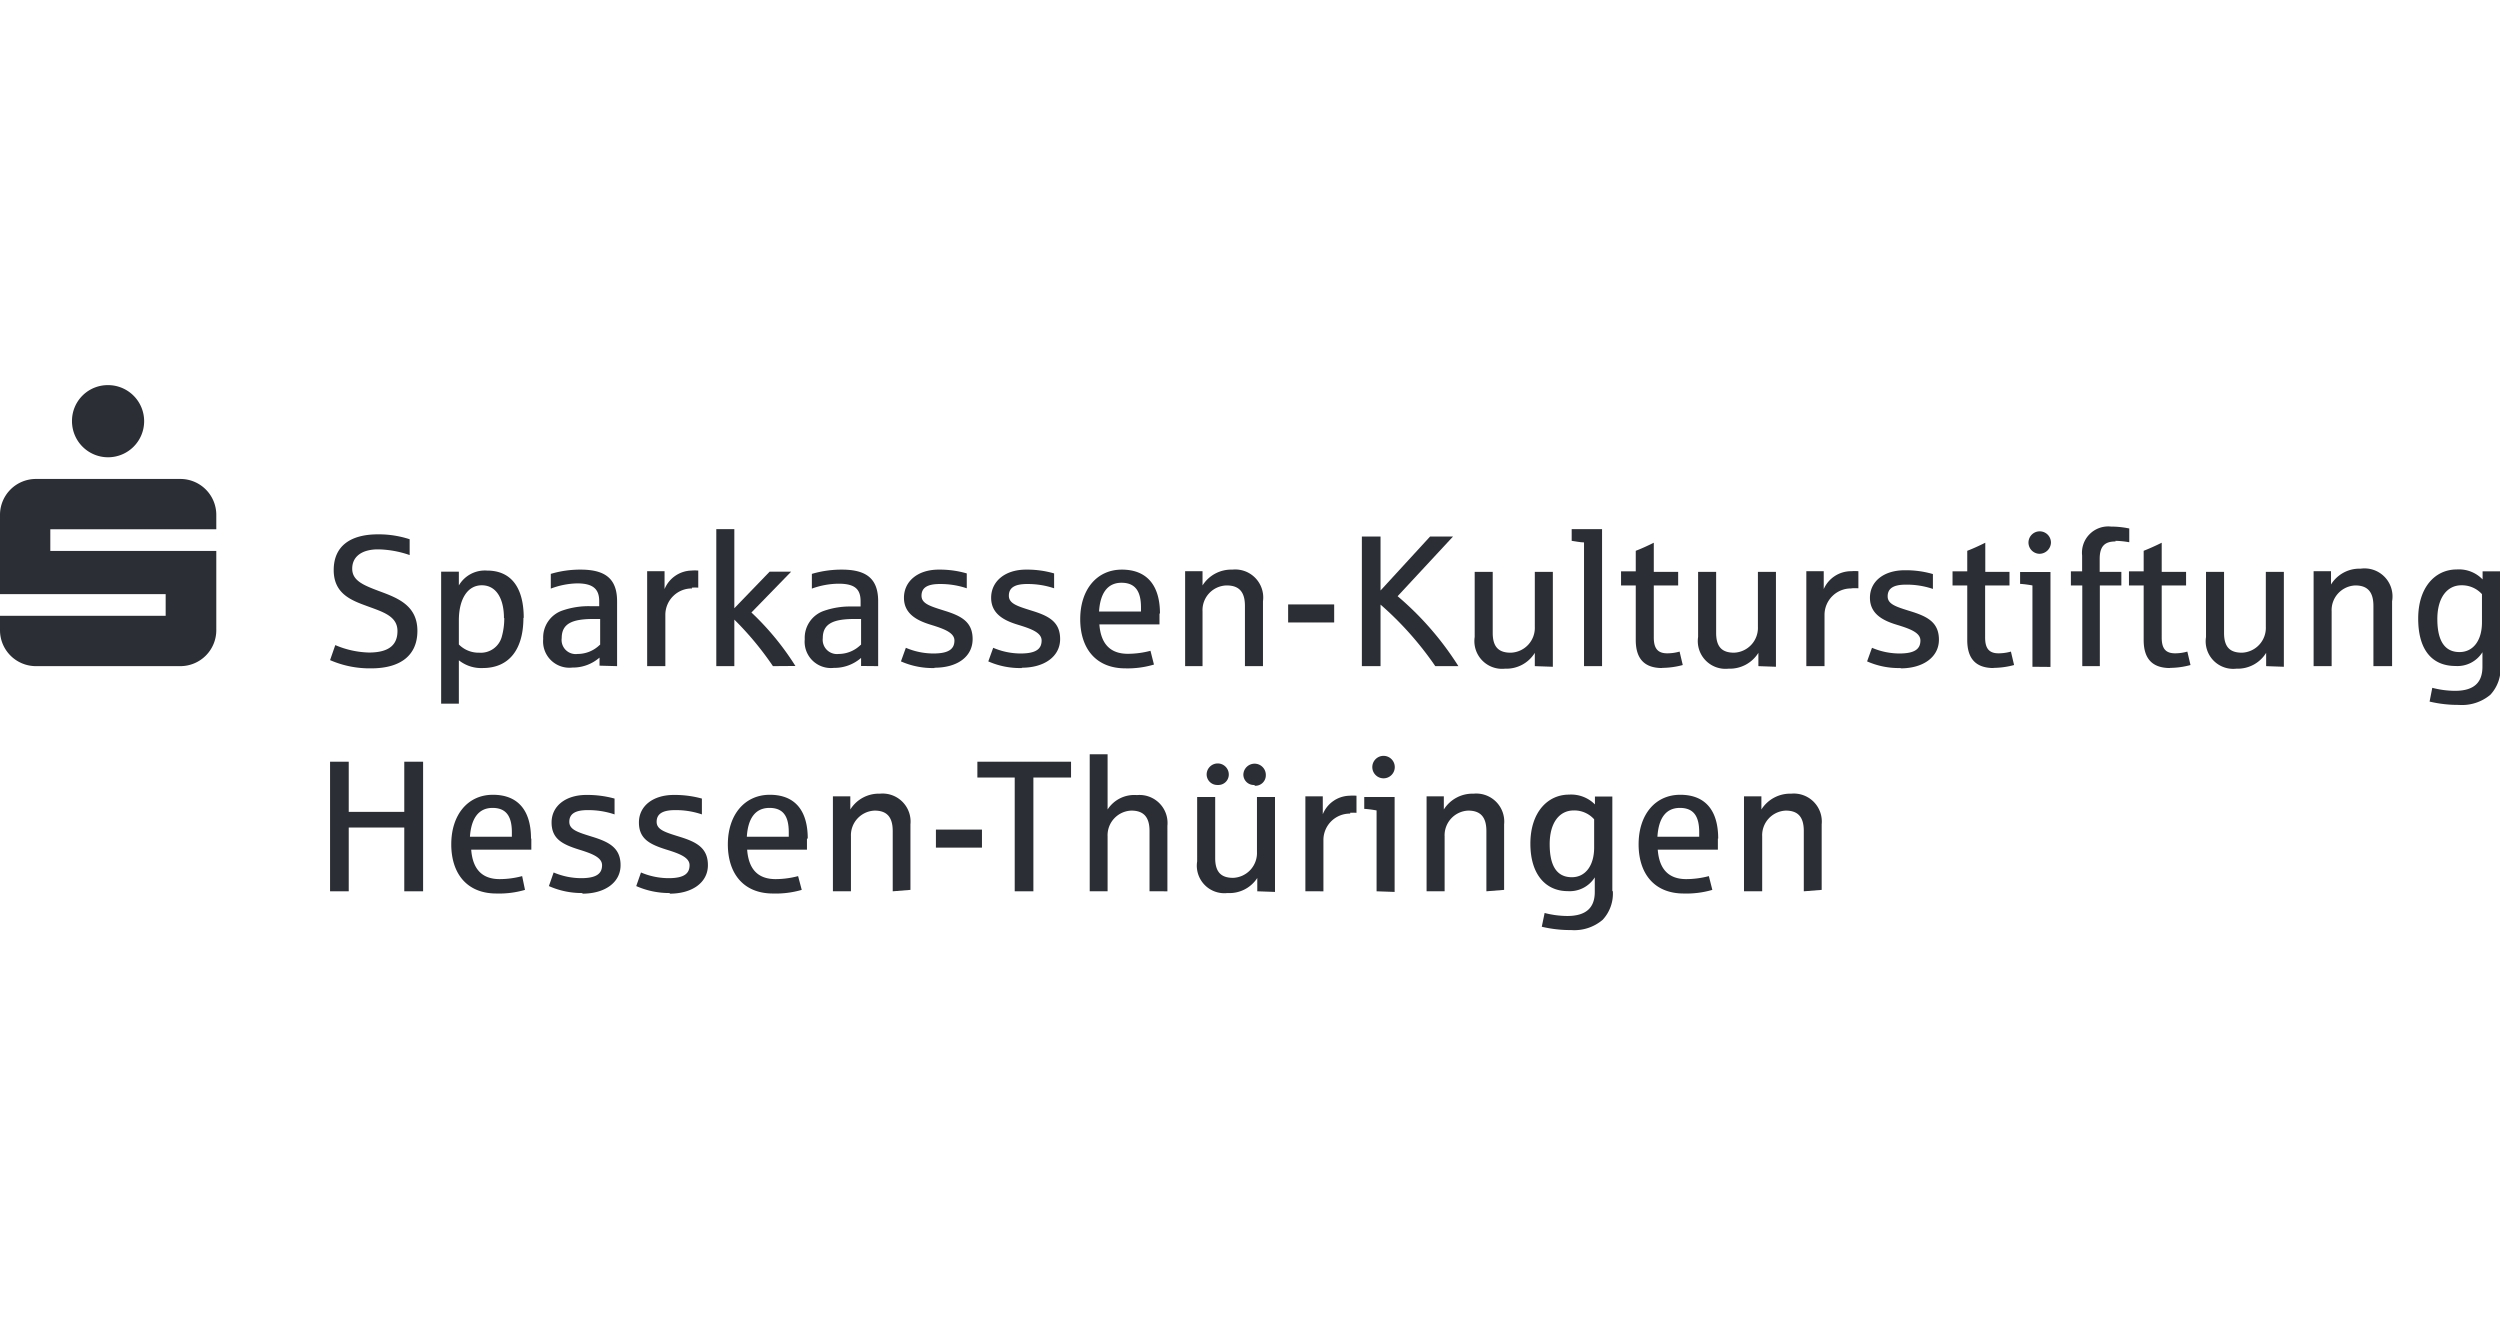 <svg xmlns="http://www.w3.org/2000/svg" viewBox="0 0 158 84"><defs><style>.cls-1{fill:none;}.cls-2{fill:#2b2e34;}</style></defs><title>Sparkassen-Kulturstiftung Hessen-Thueringen</title><g id="Format"><rect class="cls-1" width="158" height="84"/></g><g id="Logos"><path class="cls-2" d="M0,39.82v-.9H10.47V37.55H0v-5a2.27,2.27,0,0,1,2.27-2.28H11.4a2.27,2.27,0,0,1,2.27,2.28v.9H3.18v1.37H13.67v5A2.27,2.27,0,0,1,11.4,42.1H2.27A2.27,2.27,0,0,1,0,39.82ZM6.83,24.34a2.28,2.28,0,1,1-2.28,2.27,2.26,2.26,0,0,1,2.28-2.27Z"/><path class="cls-2" d="M23.46,42.24a6.27,6.27,0,0,1-2.6-.52l.33-.95a5.75,5.75,0,0,0,2.13.47c1.39,0,1.8-.59,1.8-1.36,0-.93-.9-1.2-1.88-1.56s-2.15-.76-2.15-2.29,1.07-2.26,2.8-2.26a6.3,6.3,0,0,1,2,.31v1a6.34,6.34,0,0,0-2-.36c-1,0-1.63.44-1.63,1.22S23,37,24.1,37.41s2.28.9,2.28,2.46-1.08,2.37-2.92,2.37Z"/><path class="cls-2" d="M31.87,39.06a4.34,4.34,0,0,1-.16,1.19,1.37,1.37,0,0,1-1.42,1A1.75,1.75,0,0,1,29,40.73V39.2c0-1.29.52-2.21,1.45-2.21s1.4.87,1.4,2.07Zm1.23,0c0-2-.85-3-2.32-3A1.9,1.9,0,0,0,29,37l0-.87H27.88v8.34H29V41.73a2.26,2.26,0,0,0,1.51.49c1.66,0,2.57-1.17,2.57-3.18Z"/><path class="cls-2" d="M37.88,40.78a2,2,0,0,1-1.38.55.89.89,0,0,1-1-1c0-.9.63-1.21,2-1.21h.43v1.62ZM39,42.1V38c0-1.39-.71-2-2.3-2a6.46,6.46,0,0,0-1.89.27v.93a5,5,0,0,1,1.67-.33c1,0,1.39.36,1.39,1.12v.32h-.6a5.06,5.06,0,0,0-1.71.27,1.8,1.8,0,0,0-1.23,1.8,1.66,1.66,0,0,0,1.84,1.81,2.56,2.56,0,0,0,1.72-.63l0,.51Z"/><path class="cls-2" d="M43.74,37.19a1.67,1.67,0,0,0-1.69,1.68V42.1H40.9v-6H42l0,1.13a1.89,1.89,0,0,1,1.69-1.17,2.59,2.59,0,0,1,.44,0v1.08a2.87,2.87,0,0,0-.41,0Z"/><path class="cls-2" d="M48.85,42.1a19.56,19.56,0,0,0-2.44-2.94V42.1H45.27V33.44h1.14v5l2.23-2.31H50l-2.51,2.58a17.23,17.23,0,0,1,2.78,3.38Z"/><path class="cls-2" d="M54.37,40.78a2,2,0,0,1-1.37.55.9.9,0,0,1-1-1c0-.9.64-1.21,2-1.21h.42v1.62ZM55.5,42.1V38c0-1.39-.7-2-2.29-2a6.59,6.59,0,0,0-1.9.27v.93A5.06,5.06,0,0,1,53,36.89c1.05,0,1.39.36,1.39,1.12v.32h-.6a5,5,0,0,0-1.7.27,1.8,1.8,0,0,0-1.23,1.8,1.66,1.66,0,0,0,1.84,1.81,2.56,2.56,0,0,0,1.72-.63l0,.51Z"/><path class="cls-2" d="M59.06,42.22a4.94,4.94,0,0,1-2.12-.42l.31-.86A4.42,4.42,0,0,0,59,41.3c1,0,1.32-.31,1.32-.82s-.7-.75-1.51-1-1.68-.66-1.68-1.7S58,36,59.32,36a6.09,6.09,0,0,1,1.78.24v.94a5.2,5.2,0,0,0-1.71-.27c-.79,0-1.15.24-1.15.74s.54.66,1.43.94c1.07.33,1.8.7,1.8,1.8s-.95,1.81-2.41,1.81Z"/><path class="cls-2" d="M64.58,42.22a4.94,4.94,0,0,1-2.12-.42l.31-.86a4.42,4.42,0,0,0,1.74.36c1,0,1.32-.31,1.32-.82s-.69-.75-1.51-1-1.68-.66-1.68-1.7S63.52,36,64.84,36a6.09,6.09,0,0,1,1.78.24v.94a5.2,5.2,0,0,0-1.71-.27c-.79,0-1.15.24-1.15.74s.54.66,1.43.94c1.08.33,1.81.7,1.81,1.8s-1,1.81-2.42,1.81Z"/><path class="cls-2" d="M72.11,38.65H69.46c.07-1.15.53-1.82,1.42-1.82s1.23.57,1.23,1.55v.27Zm1.2.13C73.31,37,72.49,36,70.9,36s-2.63,1.27-2.63,3.13,1,3.11,2.85,3.11A5.78,5.78,0,0,0,72.93,42l-.22-.87a5.63,5.63,0,0,1-1.43.19c-1.14,0-1.71-.66-1.8-1.86h3.8c0-.2,0-.45,0-.69Z"/><path class="cls-2" d="M78.68,42.1V38.29c0-.89-.38-1.29-1.15-1.29A1.56,1.56,0,0,0,76,38.64V42.1H74.9v-6H76L76,37a2.14,2.14,0,0,1,1.88-1A1.77,1.77,0,0,1,79.82,38V42.1Z"/><polygon class="cls-2" points="81.41 39.34 81.41 38.2 84.32 38.2 84.32 39.34 81.41 39.34 81.41 39.34"/><path class="cls-2" d="M90.71,42.1a20.67,20.67,0,0,0-3.46-3.89V42.1H86.07V33.91h1.18v3.41l3.13-3.41h1.45l-3.5,3.77a19.25,19.25,0,0,1,3.84,4.42Z"/><path class="cls-2" d="M97,42.1l0-.84a2.11,2.11,0,0,1-1.88,1,1.75,1.75,0,0,1-1.92-2V36.14h1.14V40c0,.88.37,1.25,1.13,1.25A1.57,1.57,0,0,0,97,39.61V36.14h1.14v6Z"/><path class="cls-2" d="M100.11,42.1V34.28c-.23,0-.56-.07-.78-.1v-.74h1.92V42.1Z"/><path class="cls-2" d="M105.05,42.22c-1.19,0-1.67-.66-1.67-1.77V37h-.93v-.89h.93V34.81c.32-.12.74-.31,1.14-.51v1.84h1.54V37h-1.54v3.29c0,.68.24,1,.85,1a2.83,2.83,0,0,0,.78-.11l.2.85a5.1,5.1,0,0,1-1.3.18Z"/><path class="cls-2" d="M111.13,42.1v-.84a2.13,2.13,0,0,1-1.89,1,1.75,1.75,0,0,1-1.92-2V36.14h1.14V40c0,.88.37,1.25,1.13,1.25a1.57,1.57,0,0,0,1.51-1.64V36.14h1.14v6Z"/><path class="cls-2" d="M117,37.19a1.67,1.67,0,0,0-1.69,1.68V42.1h-1.15v-6h1.1l0,1.13A1.89,1.89,0,0,1,117,36.1a2.89,2.89,0,0,1,.45,0v1.08a3.05,3.05,0,0,0-.42,0Z"/><path class="cls-2" d="M120.13,42.22A4.94,4.94,0,0,1,118,41.8l.31-.86a4.42,4.42,0,0,0,1.74.36c1,0,1.32-.31,1.32-.82s-.69-.75-1.51-1-1.68-.66-1.68-1.7.88-1.74,2.2-1.74a6.09,6.09,0,0,1,1.78.24v.94a5.16,5.16,0,0,0-1.71-.27c-.79,0-1.15.24-1.15.74s.54.66,1.44.94c1.07.33,1.8.7,1.8,1.8s-1,1.81-2.42,1.81Z"/><path class="cls-2" d="M126,42.22c-1.19,0-1.67-.66-1.67-1.77V37h-.93v-.89h.93V34.81c.32-.12.74-.31,1.14-.51v1.84H127V37h-1.54v3.29c0,.68.24,1,.85,1a2.9,2.9,0,0,0,.78-.11l.2.85a5.1,5.1,0,0,1-1.3.18Z"/><path class="cls-2" d="M128.88,35a.71.71,0,1,1,.74-.7.73.73,0,0,1-.74.7Zm-.43,7.14V37a6.93,6.93,0,0,0-.78-.1v-.75h1.92v6Z"/><path class="cls-2" d="M133.7,34.22c-.7,0-1,.32-1,1.11v.81h1.37V37h-1.36V42.1H131.6V37h-.72v-.89h.71v-1a1.66,1.66,0,0,1,1.83-1.83,5.67,5.67,0,0,1,1.15.12v.87a5.67,5.67,0,0,0-.87-.09Z"/><path class="cls-2" d="M137.15,42.22c-1.19,0-1.67-.66-1.67-1.77V37h-.93v-.89h.93V34.81c.31-.12.74-.31,1.14-.51v1.84h1.54V37h-1.54v3.29c0,.68.23,1,.85,1a2.81,2.81,0,0,0,.77-.11l.2.85a5,5,0,0,1-1.29.18Z"/><path class="cls-2" d="M143.22,42.1v-.84a2.11,2.11,0,0,1-1.88,1,1.74,1.74,0,0,1-1.92-2V36.14h1.14V40c0,.88.36,1.25,1.13,1.25a1.57,1.57,0,0,0,1.51-1.64V36.14h1.14v6Z"/><path class="cls-2" d="M150,42.1V38.29c0-.89-.38-1.29-1.14-1.29a1.56,1.56,0,0,0-1.5,1.64V42.1h-1.14v-6h1.1l0,.84a2.11,2.11,0,0,1,1.87-1A1.77,1.77,0,0,1,151.18,38V42.1Z"/><path class="cls-2" d="M156.86,39.34c0,1.12-.54,1.87-1.42,1.87-1.11,0-1.4-1-1.4-2.09,0-1.36.63-2.13,1.52-2.13a1.71,1.71,0,0,1,1.3.56v1.79ZM158,42.11v-6h-1.1l0,.51a2.07,2.07,0,0,0-1.64-.63c-1.35,0-2.43,1.12-2.43,3.1,0,2.13,1,3,2.35,3a1.86,1.86,0,0,0,1.71-.87v.92c0,1-.54,1.52-1.73,1.52a5.82,5.82,0,0,1-1.44-.19l-.17.87a7.78,7.78,0,0,0,1.84.21,2.79,2.79,0,0,0,2-.64,2.43,2.43,0,0,0,.64-1.84Z"/><polygon class="cls-2" points="25.55 56.33 25.55 52.3 22.04 52.3 22.04 56.33 20.86 56.33 20.86 48.14 22.04 48.14 22.04 51.31 25.55 51.31 25.55 48.14 26.74 48.14 26.74 56.33 25.55 56.33 25.55 56.33"/><path class="cls-2" d="M32.35,52.88H29.7c.08-1.15.54-1.82,1.43-1.82s1.22.57,1.22,1.54v.28Zm1.21.12c0-1.78-.82-2.77-2.41-2.77s-2.63,1.27-2.63,3.13,1,3.11,2.85,3.11a5.82,5.82,0,0,0,1.81-.23L33,55.37a5.54,5.54,0,0,1-1.42.19c-1.14,0-1.71-.66-1.8-1.86h3.8c0-.2,0-.45,0-.7Z"/><path class="cls-2" d="M36.81,56.44A5.1,5.1,0,0,1,34.69,56l.3-.86a4.47,4.47,0,0,0,1.74.36c1,0,1.32-.31,1.32-.82s-.69-.75-1.5-1c-1-.32-1.69-.66-1.69-1.7s.89-1.74,2.2-1.74a6.46,6.46,0,0,1,1.78.23v1a5.16,5.16,0,0,0-1.71-.27c-.78,0-1.15.24-1.15.74s.54.66,1.44.94c1.07.33,1.8.7,1.8,1.8s-1,1.8-2.41,1.8Z"/><path class="cls-2" d="M42.33,56.44A5.14,5.14,0,0,1,40.21,56l.3-.86a4.49,4.49,0,0,0,1.75.36c1,0,1.32-.31,1.32-.82s-.7-.75-1.51-1c-1-.32-1.69-.66-1.69-1.7s.89-1.74,2.21-1.74a6.43,6.43,0,0,1,1.77.23v1a5.09,5.09,0,0,0-1.7-.27c-.79,0-1.16.24-1.16.74s.54.66,1.44.94c1.07.33,1.8.7,1.8,1.8s-1,1.8-2.41,1.8Z"/><path class="cls-2" d="M49.85,52.88H47.2c.07-1.15.53-1.82,1.43-1.82s1.22.57,1.22,1.54v.28Zm1.2.12c0-1.78-.81-2.77-2.4-2.77S46,51.5,46,53.36s1,3.11,2.85,3.11a5.84,5.84,0,0,0,1.82-.23l-.23-.87a5.61,5.61,0,0,1-1.42.19c-1.15,0-1.71-.66-1.8-1.86H51c0-.2,0-.45,0-.7Z"/><path class="cls-2" d="M56.42,56.33V52.52c0-.89-.38-1.29-1.14-1.29a1.56,1.56,0,0,0-1.5,1.63v3.47H52.64v-6h1.1l0,.83a2.12,2.12,0,0,1,1.87-1,1.77,1.77,0,0,1,1.93,1.94v4.14Z"/><polygon class="cls-2" points="59.15 53.57 59.15 52.43 62.06 52.43 62.06 53.57 59.15 53.57 59.15 53.57"/><polygon class="cls-2" points="65.31 49.14 65.31 56.33 64.13 56.33 64.13 49.14 61.77 49.14 61.77 48.14 67.69 48.14 67.69 49.14 65.31 49.14 65.31 49.14"/><path class="cls-2" d="M72.65,56.33V52.52c0-.89-.38-1.29-1.15-1.29A1.56,1.56,0,0,0,70,52.86v3.47H68.87V47.67H70v3.49a2,2,0,0,1,1.85-.91,1.77,1.77,0,0,1,1.93,1.94v4.14Z"/><path class="cls-2" d="M79.28,49.61a.66.66,0,0,1-.7-.66A.7.7,0,0,1,80,49a.66.66,0,0,1-.7.66Zm-2.32,0a.67.67,0,0,1-.7-.66.7.7,0,0,1,1.4,0,.66.66,0,0,1-.7.66Zm2.5,6.72v-.84a2.1,2.1,0,0,1-1.88.95,1.74,1.74,0,0,1-1.92-2V50.37h1.14v3.86c0,.88.37,1.25,1.13,1.25a1.57,1.57,0,0,0,1.51-1.64V50.37h1.14v6Z"/><path class="cls-2" d="M85.34,51.42a1.67,1.67,0,0,0-1.7,1.68v3.23H82.5v-6h1.1l0,1.13a1.87,1.87,0,0,1,1.68-1.17,2.63,2.63,0,0,1,.45,0v1.08a2.87,2.87,0,0,0-.41,0Z"/><path class="cls-2" d="M87.44,49.19a.71.71,0,1,1,0-1.42.71.71,0,1,1,0,1.42ZM87,56.33V51.22a6.39,6.39,0,0,0-.78-.1v-.75h1.92v6Z"/><path class="cls-2" d="M93.94,56.33V52.52c0-.89-.38-1.29-1.15-1.29a1.56,1.56,0,0,0-1.49,1.63v3.47H90.16v-6h1.09l0,.83a2.14,2.14,0,0,1,1.88-1,1.77,1.77,0,0,1,1.93,1.94v4.14Z"/><path class="cls-2" d="M100.75,53.57c0,1.12-.54,1.87-1.41,1.87-1.12,0-1.4-1-1.4-2.09,0-1.36.62-2.13,1.52-2.13a1.68,1.68,0,0,1,1.29.56v1.79Zm1.15,2.77v-6h-1.1l0,.5a2.12,2.12,0,0,0-1.64-.62c-1.35,0-2.44,1.12-2.44,3.1s1,3,2.36,3a1.87,1.87,0,0,0,1.71-.87v.92c0,1-.55,1.52-1.74,1.52a5.8,5.8,0,0,1-1.43-.19l-.18.87a7.81,7.81,0,0,0,1.85.21,2.76,2.76,0,0,0,2-.65,2.43,2.43,0,0,0,.64-1.83Z"/><path class="cls-2" d="M107.39,52.88h-2.64c.07-1.15.52-1.82,1.42-1.82s1.22.57,1.22,1.54v.28Zm1.2.12c0-1.78-.81-2.77-2.4-2.77s-2.63,1.27-2.63,3.13,1,3.11,2.85,3.11a5.82,5.82,0,0,0,1.81-.23l-.22-.87a5.69,5.69,0,0,1-1.43.19c-1.14,0-1.71-.66-1.8-1.86h3.8c0-.2,0-.45,0-.7Z"/><path class="cls-2" d="M114,56.33V52.52c0-.89-.37-1.29-1.14-1.29a1.56,1.56,0,0,0-1.49,1.63v3.47h-1.15v-6h1.1l0,.83a2.15,2.15,0,0,1,1.88-1,1.77,1.77,0,0,1,1.93,1.94v4.14Z"/></g></svg>
